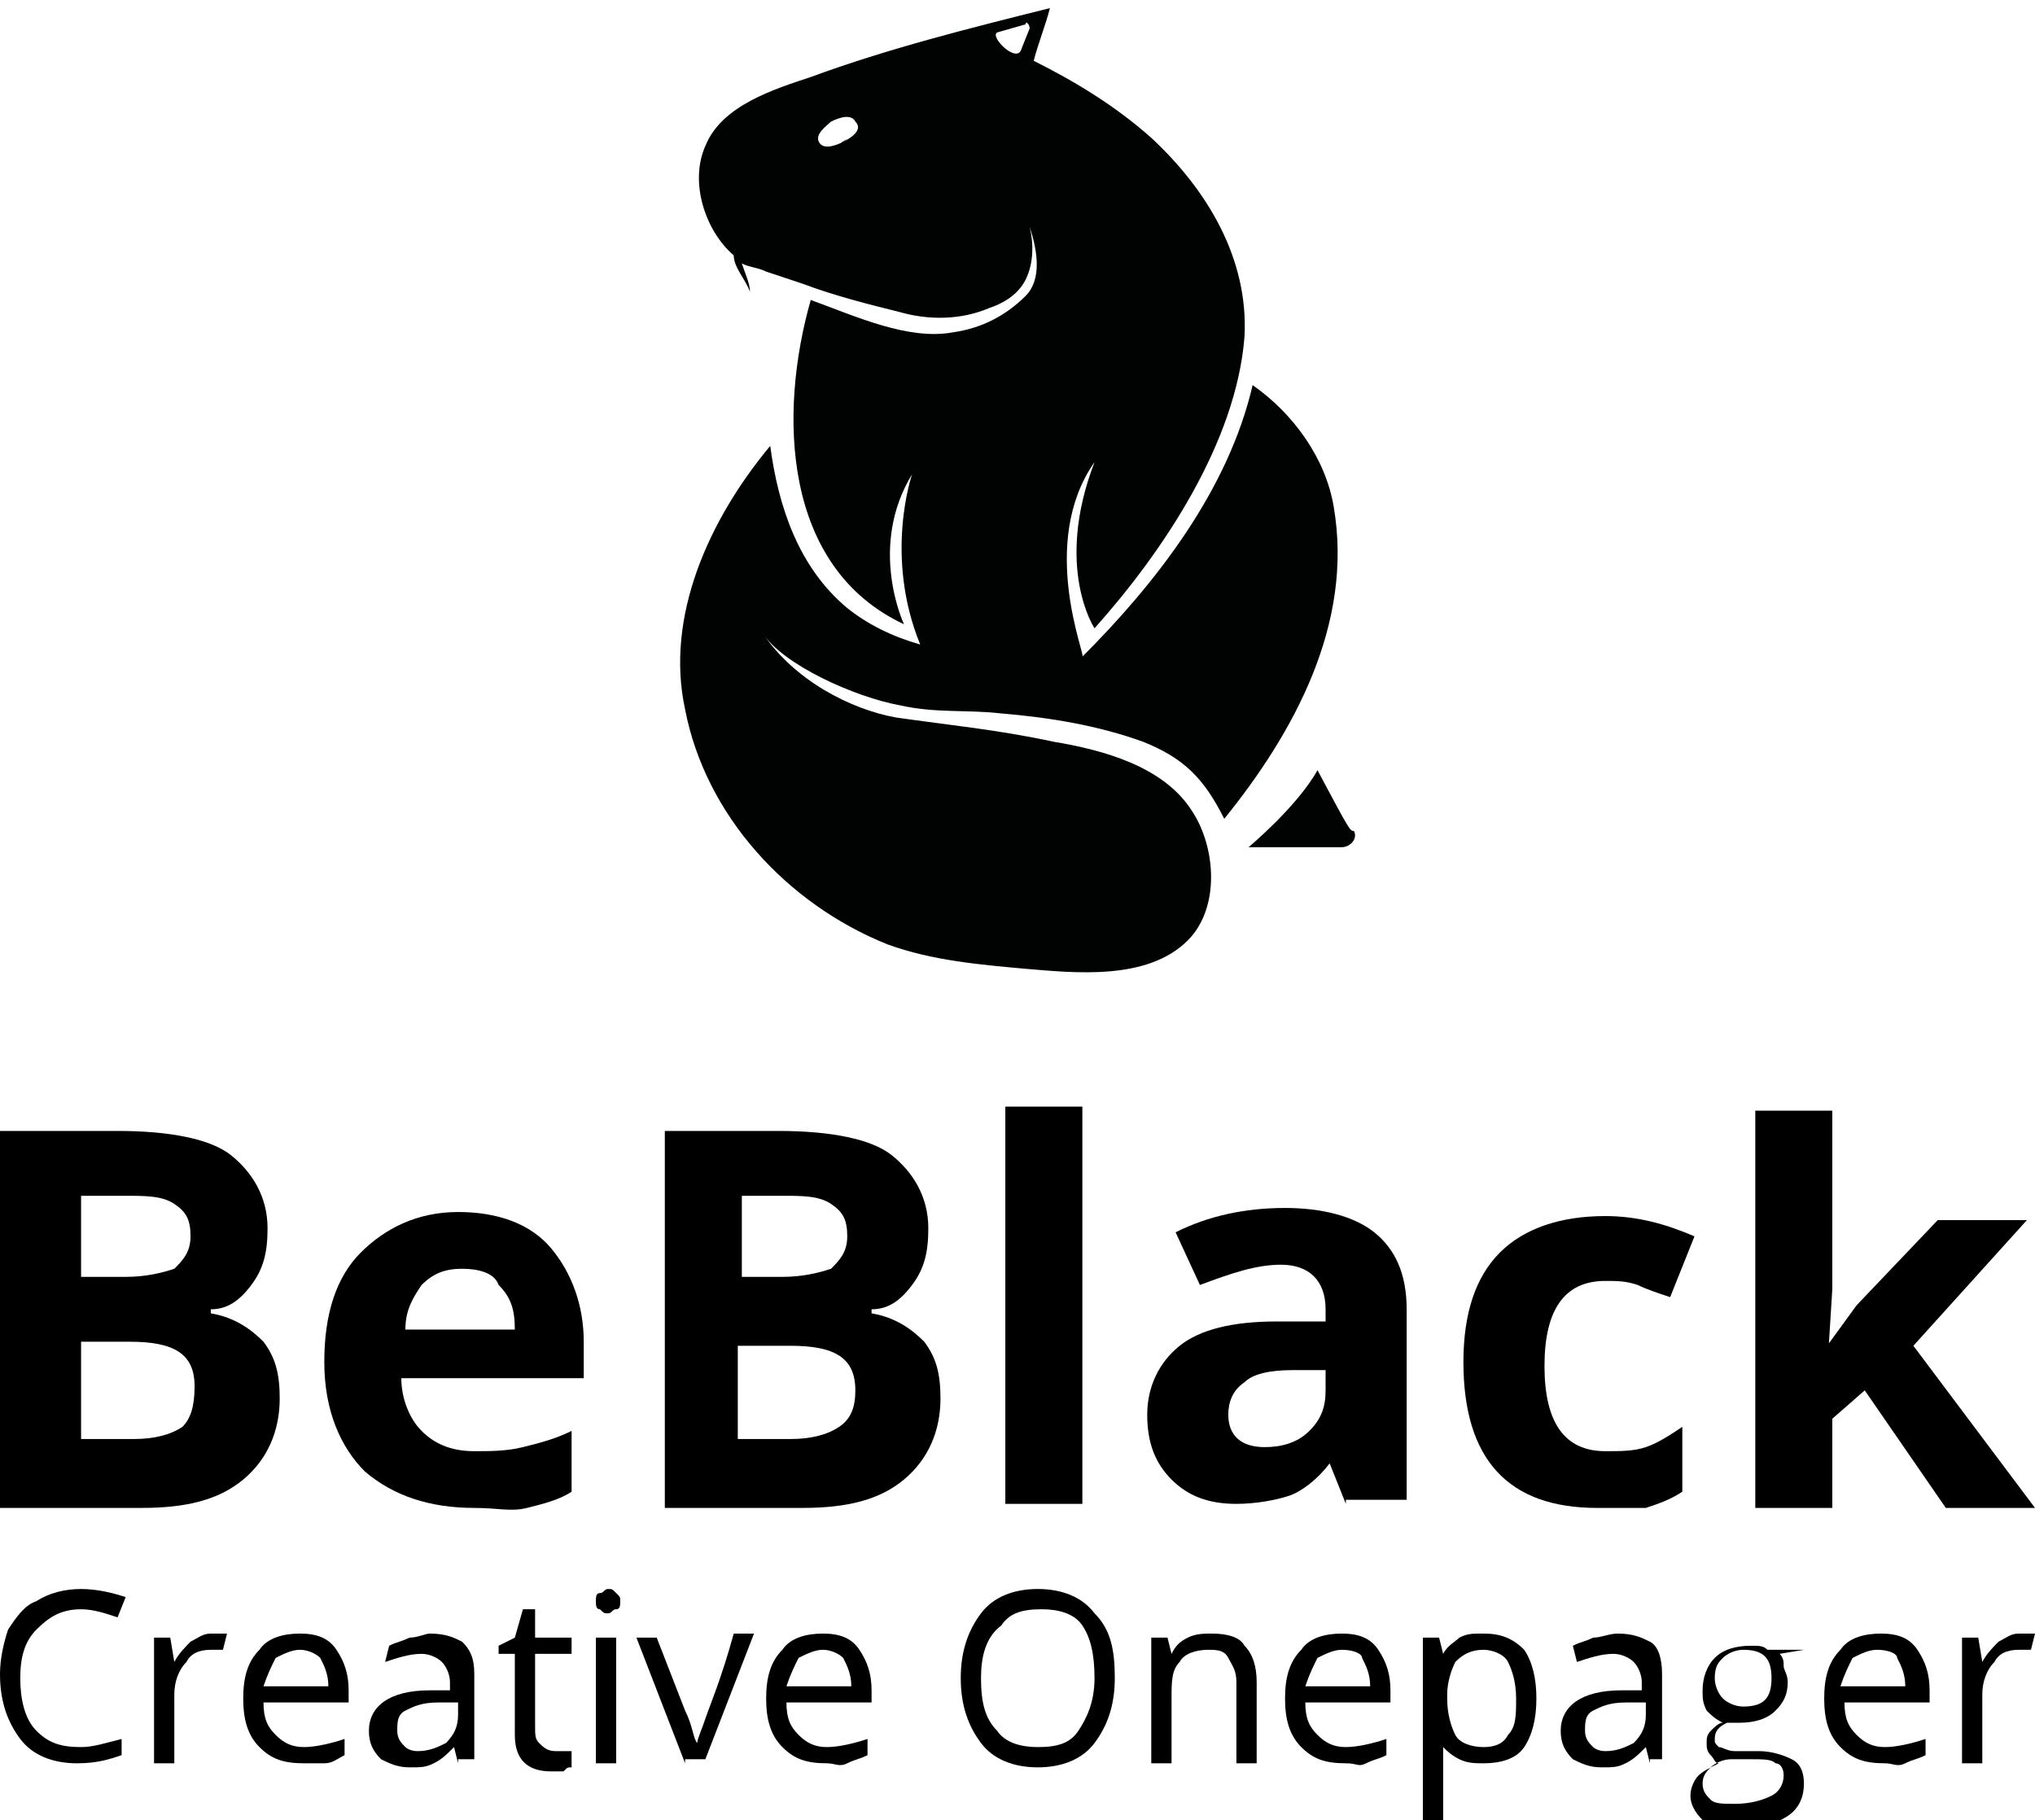 <svg xmlns="http://www.w3.org/2000/svg" viewBox="0 0 50.2 44.9"><style type="text/css">  
	.st0{fill:#010202;}
</style><path d="M0 27.9h2.9c1.3 0 2.3 0.2 2.8 0.6s0.9 1 0.9 1.8c0 0.6-0.1 1-0.4 1.4 -0.3 0.4-0.6 0.6-1 0.6v0.1c0.6 0.1 1 0.4 1.3 0.7 0.3 0.4 0.4 0.8 0.4 1.4 0 0.8-0.3 1.5-0.9 2 -0.6 0.5-1.4 0.7-2.5 0.7H0V27.9zM2 31.5h1.1c0.5 0 0.9-0.1 1.2-0.2 0.2-0.2 0.4-0.4 0.4-0.8 0-0.4-0.1-0.6-0.4-0.8 -0.3-0.2-0.7-0.2-1.2-0.2H2V31.5zM2 33.1v2.4h1.3c0.5 0 0.9-0.1 1.2-0.3C4.7 35 4.8 34.7 4.8 34.2c0-0.8-0.5-1.1-1.6-1.1H2z"/><path d="M11.7 37.2c-1.1 0-2-0.3-2.7-0.9 -0.6-0.6-1-1.5-1-2.7 0-1.2 0.3-2.1 0.9-2.7 0.6-0.6 1.4-1 2.4-1 1 0 1.8 0.3 2.3 0.9s0.8 1.4 0.8 2.3v0.9h-4.5c0 0.5 0.2 1 0.5 1.3 0.3 0.3 0.7 0.5 1.3 0.5 0.4 0 0.8 0 1.2-0.1 0.4-0.1 0.8-0.2 1.2-0.4v1.5c-0.3 0.2-0.7 0.3-1.1 0.4S12.3 37.2 11.7 37.2zM11.4 31.3c-0.4 0-0.7 0.1-1 0.4 -0.2 0.3-0.4 0.6-0.4 1.1h2.7c0-0.5-0.1-0.8-0.4-1.1C12.2 31.4 11.8 31.3 11.4 31.3z"/><path d="M16.3 27.9h2.9c1.3 0 2.3 0.2 2.8 0.6s0.9 1 0.9 1.8c0 0.6-0.1 1-0.4 1.4 -0.3 0.4-0.6 0.6-1 0.6v0.1c0.6 0.1 1 0.4 1.3 0.7 0.3 0.4 0.4 0.8 0.4 1.4 0 0.8-0.3 1.5-0.9 2 -0.6 0.5-1.4 0.7-2.5 0.7h-3.4V27.9zM18.2 31.5h1.1c0.5 0 0.9-0.1 1.2-0.2 0.2-0.2 0.4-0.4 0.4-0.8 0-0.4-0.1-0.6-0.4-0.8 -0.3-0.2-0.7-0.2-1.2-0.2h-1V31.5zM18.2 33.1v2.4h1.3c0.5 0 0.9-0.1 1.2-0.3 0.3-0.2 0.4-0.5 0.4-0.9 0-0.8-0.5-1.1-1.6-1.1H18.2z"/><path d="M26.7 37.1h-1.9v-9.8h1.9V37.1z"/><path d="M33.2 37.1l-0.4-1h0c-0.3 0.4-0.7 0.7-1 0.8s-0.8 0.2-1.3 0.2c-0.7 0-1.2-0.2-1.6-0.6s-0.6-0.9-0.6-1.6c0-0.7 0.3-1.3 0.8-1.7s1.3-0.6 2.4-0.6l1.2 0v-0.3c0-0.7-0.4-1.1-1.1-1.1 -0.6 0-1.2 0.2-2 0.5l-0.6-1.3c0.8-0.4 1.7-0.6 2.7-0.6 0.9 0 1.7 0.2 2.2 0.6 0.5 0.4 0.8 1 0.8 1.9v4.7H33.2zM32.6 33.8l-0.7 0c-0.6 0-1 0.1-1.2 0.3 -0.3 0.2-0.4 0.5-0.4 0.8 0 0.5 0.3 0.8 0.9 0.8 0.4 0 0.8-0.1 1.1-0.4s0.4-0.6 0.4-1V33.8z"/><path d="M39.4 37.2c-2.2 0-3.3-1.2-3.3-3.6 0-1.2 0.3-2.1 0.9-2.7 0.6-0.6 1.5-0.9 2.6-0.9 0.8 0 1.5 0.2 2.2 0.5l-0.6 1.5c-0.3-0.1-0.6-0.2-0.8-0.3 -0.3-0.1-0.5-0.1-0.8-0.1 -1 0-1.5 0.7-1.5 2.1 0 1.4 0.5 2.1 1.5 2.1 0.4 0 0.7 0 1-0.1s0.6-0.3 0.9-0.5v1.6c-0.3 0.2-0.6 0.3-0.9 0.4C40.3 37.2 39.9 37.2 39.4 37.2z"/><path d="M45 33.3l0.8-1.1 2-2.1h2.2l-2.8 3.1 3 4h-2.2l-2-2.9 -0.8 0.7v2.2h-1.9v-9.8h1.9v4.4l-0.1 1.6H45z"/><polygon class="st0" points="26 0 26 0 26 0 "/><path class="st0" d="M27 11.4c-1 2.6 0 4.1 0 4.1 1.7-1.9 3.5-4.6 3.7-7.2 0.1-1.9-0.9-3.6-2.3-4.9 -0.9-0.8-1.9-1.4-2.9-1.9 0.1-0.4 0.3-0.9 0.4-1.3 -2 0.5-4 1-5.9 1.7C19.1 2.2 17.8 2.6 17.4 3.6c-0.4 0.9 0 2.1 0.7 2.7 0 0.3 0.3 0.6 0.4 0.9l0 0c0-0.2-0.1-0.4-0.2-0.7 0.2 0.1 0.4 0.1 0.6 0.2 0.3 0.1 0.6 0.2 0.9 0.3 0.8 0.3 1.6 0.5 2.4 0.7 0.7 0.2 1.5 0.2 2.2-0.1 0.3-0.1 0.7-0.3 0.9-0.7 0.2-0.4 0.2-0.9 0.1-1.3 0.2 0.6 0.3 1.3-0.1 1.7 -0.5 0.5-1.1 0.8-1.8 0.9C22.4 8.4 21.1 7.8 20 7.4c-0.8 2.8-0.7 6.6 2.3 8 0 0-0.9-1.9 0.2-3.7 0 0-0.7 2 0.2 4.2 -0.7-0.2-1.3-0.5-1.8-0.9 -1.2-1-1.7-2.5-1.9-4 -1.5 1.8-2.6 4.2-2.1 6.5 0.5 2.6 2.5 4.8 5 5.8 1.1 0.4 2.3 0.5 3.4 0.6 1.2 0.1 3 0.3 4-0.7 0.8-0.8 0.7-2.3 0.1-3.2 -0.7-1.1-2.2-1.5-3.4-1.7 -1.4-0.3-2.5-0.4-3.9-0.6 -1.1-0.2-2.5-0.9-3.3-2.1 0.5 0.8 2.3 1.6 3.4 1.8 0.9 0.2 1.6 0.1 2.5 0.2 1.2 0.1 2.4 0.3 3.5 0.7 1 0.4 1.5 0.9 2 1.9 1.7-2.1 3.2-4.8 2.7-7.7 -0.1-0.4 0.1 0.4 0 0 -0.2-1.2-1-2.3-2-3 -0.6 2.6-2.4 4.9-4.2 6.7C26.8 16.2 25.6 13.4 27 11.4zM20.8 3.5c-0.2 0.1-0.5 0.2-0.6 0 -0.1-0.2 0.2-0.4 0.3-0.5 0.2-0.1 0.5-0.2 0.6 0C21.3 3.2 21 3.4 20.8 3.5 20.6 3.6 21.1 3.3 20.8 3.5zM25.4 0.7l-0.2 0.5c-0.1 0.4-0.8-0.3-0.6-0.4l0.7-0.2C25.3 0.5 25.4 0.6 25.4 0.7z"/><polygon class="st0" points="26.1 0.1 26.1 0.1 26.1 0.1 "/><path class="st0" d="M32.5 19c-0.5 0.9-1.7 1.9-1.7 1.9h2.3c0.2 0 0.4-0.2 0.3-0.4C33.3 20.5 33.3 20.5 32.5 19z"/><path d="M2 39.7c-0.5 0-0.8 0.2-1.1 0.5 -0.3 0.3-0.4 0.7-0.4 1.2 0 0.5 0.1 1 0.4 1.3s0.6 0.4 1.1 0.4c0.3 0 0.6-0.1 1-0.2v0.4c-0.3 0.1-0.6 0.2-1.1 0.2 -0.6 0-1.1-0.2-1.4-0.6 -0.3-0.4-0.5-0.9-0.5-1.6 0-0.4 0.1-0.8 0.2-1.1 0.2-0.3 0.4-0.6 0.7-0.7 0.3-0.2 0.7-0.3 1.1-0.3 0.4 0 0.8 0.1 1.1 0.2L2.9 39.9C2.6 39.8 2.3 39.7 2 39.7z"/><path d="M5.2 40.3c0.1 0 0.3 0 0.4 0l-0.1 0.4c-0.1 0-0.2 0-0.3 0 -0.3 0-0.5 0.1-0.6 0.3 -0.2 0.2-0.3 0.5-0.3 0.8v1.7h-0.5v-3.1H4.2l0.1 0.6h0c0.1-0.2 0.3-0.4 0.4-0.5C4.9 40.4 5 40.3 5.2 40.3z"/><path d="M7.5 43.5c-0.5 0-0.8-0.1-1.1-0.4 -0.3-0.3-0.4-0.7-0.4-1.2 0-0.5 0.1-0.9 0.4-1.2 0.2-0.3 0.6-0.4 1-0.4 0.4 0 0.7 0.1 0.9 0.4 0.2 0.3 0.3 0.6 0.3 1v0.3h-2.1c0 0.4 0.1 0.6 0.3 0.8 0.2 0.2 0.4 0.3 0.7 0.3 0.3 0 0.7-0.1 1-0.2v0.4C8.3 43.4 8.2 43.5 8 43.5S7.7 43.5 7.5 43.5zM7.4 40.7c-0.2 0-0.4 0.1-0.6 0.2 -0.1 0.2-0.2 0.4-0.3 0.7h1.6c0-0.3-0.1-0.5-0.2-0.7C7.8 40.8 7.6 40.7 7.4 40.7z"/><path d="M11.3 43.5l-0.1-0.4h0c-0.2 0.2-0.3 0.3-0.5 0.4 -0.2 0.1-0.3 0.1-0.6 0.1 -0.3 0-0.5-0.1-0.7-0.2 -0.2-0.2-0.3-0.4-0.3-0.7 0-0.6 0.5-1 1.5-1l0.5 0v-0.2c0-0.2-0.1-0.4-0.2-0.5 -0.1-0.1-0.3-0.2-0.5-0.2 -0.3 0-0.6 0.1-0.9 0.2L9.6 40.6c0.2-0.1 0.3-0.1 0.5-0.2 0.2 0 0.4-0.1 0.5-0.1 0.4 0 0.6 0.1 0.8 0.2 0.2 0.2 0.3 0.4 0.3 0.8v2.1H11.3zM10.3 43.2c0.3 0 0.5-0.1 0.7-0.2 0.2-0.2 0.3-0.4 0.3-0.7v-0.3l-0.5 0c-0.4 0-0.6 0.1-0.8 0.2s-0.2 0.3-0.2 0.5c0 0.2 0.1 0.3 0.2 0.4C10 43.1 10.1 43.2 10.3 43.2z"/><path d="M13.7 43.2c0.1 0 0.2 0 0.2 0s0.1 0 0.2 0v0.4c-0.1 0-0.1 0-0.2 0.1 -0.1 0-0.2 0-0.3 0 -0.6 0-0.9-0.3-0.9-0.9V40.8h-0.4v-0.2l0.4-0.2 0.2-0.7h0.3v0.7h0.9v0.4H13.2v1.8c0 0.2 0 0.3 0.1 0.4C13.4 43.1 13.5 43.2 13.7 43.2z"/><path d="M14.7 39.5c0-0.1 0-0.2 0.1-0.2 0.1 0 0.1-0.1 0.2-0.1 0.1 0 0.1 0 0.2 0.1s0.1 0.1 0.1 0.2c0 0.1 0 0.2-0.1 0.2s-0.1 0.1-0.2 0.1c-0.1 0-0.1 0-0.2-0.1C14.7 39.7 14.7 39.6 14.7 39.5zM15.2 43.5h-0.5v-3.1h0.5V43.5z"/><path d="M16.9 43.5l-1.2-3.1h0.5l0.7 1.8c0.2 0.4 0.2 0.7 0.3 0.8h0c0-0.1 0.1-0.3 0.2-0.6 0.1-0.3 0.4-1 0.7-2.1h0.5l-1.2 3.1H16.9z"/><path d="M20.4 43.5c-0.5 0-0.8-0.1-1.1-0.4 -0.3-0.3-0.4-0.7-0.4-1.2 0-0.5 0.1-0.9 0.4-1.2 0.2-0.3 0.6-0.4 1-0.4 0.4 0 0.7 0.1 0.9 0.4 0.2 0.3 0.3 0.6 0.3 1v0.3h-2.1c0 0.4 0.1 0.6 0.3 0.8 0.2 0.2 0.4 0.3 0.7 0.3 0.3 0 0.7-0.1 1-0.2v0.4c-0.2 0.1-0.3 0.1-0.5 0.2S20.6 43.5 20.4 43.5zM20.3 40.7c-0.2 0-0.4 0.1-0.6 0.2 -0.1 0.2-0.2 0.4-0.3 0.7h1.6c0-0.3-0.1-0.5-0.2-0.7C20.7 40.8 20.5 40.7 20.3 40.7z"/><path d="M27.5 41.4c0 0.7-0.2 1.2-0.5 1.6s-0.8 0.6-1.4 0.6c-0.6 0-1.1-0.2-1.4-0.6 -0.3-0.4-0.5-0.9-0.5-1.6 0-0.7 0.2-1.2 0.5-1.6 0.3-0.4 0.8-0.6 1.4-0.6 0.6 0 1.1 0.2 1.4 0.6C27.4 40.2 27.5 40.7 27.5 41.4zM24.2 41.4c0 0.6 0.1 1 0.4 1.3 0.2 0.3 0.6 0.4 1 0.4 0.5 0 0.8-0.1 1-0.4 0.2-0.3 0.4-0.7 0.4-1.3 0-0.6-0.1-1-0.3-1.3 -0.2-0.3-0.6-0.4-1-0.4 -0.5 0-0.8 0.1-1 0.4C24.3 40.4 24.2 40.9 24.2 41.4z"/><path d="M30.5 43.5v-2c0-0.3-0.1-0.4-0.2-0.6s-0.3-0.2-0.5-0.2c-0.3 0-0.6 0.1-0.7 0.3 -0.2 0.2-0.2 0.5-0.2 0.9v1.6h-0.5v-3.1h0.4l0.1 0.4h0c0.1-0.2 0.2-0.3 0.4-0.4 0.2-0.1 0.4-0.1 0.6-0.1 0.4 0 0.7 0.1 0.8 0.3 0.2 0.2 0.3 0.5 0.3 0.9v2H30.5z"/><path d="M33.2 43.5c-0.5 0-0.8-0.1-1.1-0.4 -0.3-0.3-0.4-0.7-0.4-1.2 0-0.5 0.1-0.9 0.4-1.2 0.2-0.3 0.6-0.4 1-0.4 0.4 0 0.7 0.1 0.9 0.4 0.2 0.3 0.3 0.6 0.3 1v0.3h-2.1c0 0.4 0.1 0.6 0.3 0.8 0.2 0.2 0.4 0.3 0.7 0.3 0.3 0 0.7-0.1 1-0.2v0.4c-0.2 0.1-0.3 0.1-0.5 0.2S33.5 43.5 33.2 43.5zM33.1 40.7c-0.2 0-0.4 0.1-0.6 0.2 -0.1 0.2-0.2 0.4-0.3 0.7h1.6c0-0.3-0.1-0.5-0.2-0.7C33.6 40.8 33.4 40.7 33.1 40.7z"/><path d="M36.6 43.5c-0.2 0-0.4 0-0.6-0.1 -0.2-0.1-0.3-0.2-0.4-0.3h0c0 0.2 0 0.4 0 0.5v1.3h-0.5v-4.5h0.4l0.1 0.4h0c0.1-0.2 0.3-0.3 0.4-0.4 0.2-0.1 0.3-0.1 0.6-0.1 0.4 0 0.7 0.1 1 0.4 0.2 0.3 0.3 0.7 0.3 1.2 0 0.5-0.1 0.9-0.3 1.2C37.4 43.4 37 43.5 36.6 43.5zM36.6 40.7c-0.3 0-0.5 0.1-0.7 0.3 -0.1 0.2-0.2 0.5-0.2 0.8v0.1c0 0.4 0.1 0.7 0.2 0.9 0.1 0.2 0.4 0.3 0.7 0.3 0.3 0 0.5-0.1 0.6-0.3 0.2-0.2 0.2-0.5 0.2-0.9 0-0.4-0.1-0.7-0.2-0.9C37.1 40.8 36.8 40.7 36.6 40.7z"/><path d="M40.7 43.5l-0.1-0.4h0c-0.2 0.2-0.3 0.3-0.5 0.4 -0.2 0.1-0.3 0.1-0.6 0.1 -0.3 0-0.5-0.1-0.7-0.2 -0.2-0.2-0.3-0.4-0.3-0.7 0-0.6 0.5-1 1.5-1l0.5 0v-0.2c0-0.2-0.1-0.4-0.2-0.5 -0.1-0.1-0.3-0.2-0.5-0.2 -0.3 0-0.6 0.1-0.9 0.2l-0.1-0.4c0.2-0.1 0.3-0.1 0.5-0.2 0.2 0 0.4-0.1 0.6-0.1 0.4 0 0.6 0.1 0.8 0.2s0.3 0.4 0.3 0.8v2.1H40.7zM39.6 43.2c0.3 0 0.5-0.1 0.7-0.2 0.2-0.2 0.3-0.4 0.3-0.7v-0.3l-0.5 0c-0.4 0-0.6 0.1-0.8 0.2 -0.2 0.1-0.2 0.3-0.2 0.5 0 0.2 0.1 0.3 0.2 0.4C39.3 43.1 39.4 43.2 39.6 43.2z"/><path d="M44.5 40.4v0.3l-0.6 0.1c0.1 0.1 0.1 0.2 0.1 0.3 0 0.1 0.1 0.2 0.1 0.4 0 0.3-0.1 0.5-0.3 0.7 -0.2 0.2-0.5 0.3-0.9 0.3 -0.1 0-0.2 0-0.3 0 -0.2 0.1-0.3 0.2-0.3 0.4 0 0.1 0 0.1 0.1 0.2 0.1 0 0.2 0.1 0.4 0.1h0.6c0.3 0 0.6 0.1 0.8 0.2 0.2 0.1 0.3 0.3 0.3 0.6 0 0.3-0.1 0.6-0.4 0.8 -0.3 0.2-0.7 0.3-1.2 0.3 -0.4 0-0.7-0.1-0.9-0.2 -0.2-0.2-0.3-0.4-0.3-0.6 0-0.2 0.1-0.4 0.2-0.5 0.1-0.1 0.3-0.2 0.5-0.3 -0.1 0-0.1-0.1-0.2-0.2s-0.1-0.2-0.1-0.3c0-0.1 0-0.2 0.1-0.3 0.1-0.1 0.2-0.2 0.3-0.2 -0.2-0.1-0.3-0.2-0.4-0.3 -0.1-0.2-0.1-0.3-0.1-0.5 0-0.3 0.1-0.6 0.3-0.8 0.2-0.2 0.5-0.3 0.9-0.3 0.2 0 0.3 0 0.4 0.1H44.5zM42 44c0 0.2 0.1 0.3 0.2 0.4 0.1 0.1 0.3 0.1 0.6 0.1 0.4 0 0.7-0.1 0.9-0.2 0.2-0.1 0.3-0.3 0.3-0.5 0-0.2-0.1-0.3-0.2-0.3 -0.1-0.1-0.3-0.1-0.6-0.1H42.7c-0.2 0-0.4 0.1-0.5 0.2C42.1 43.7 42 43.8 42 44zM42.3 41.4c0 0.2 0.1 0.4 0.2 0.5 0.1 0.1 0.3 0.2 0.5 0.2 0.5 0 0.7-0.2 0.7-0.7 0-0.5-0.2-0.7-0.7-0.7 -0.2 0-0.4 0.1-0.5 0.2C42.4 41 42.3 41.1 42.3 41.4z"/><path d="M46.5 43.5c-0.5 0-0.8-0.1-1.1-0.4 -0.3-0.3-0.4-0.7-0.4-1.2 0-0.5 0.1-0.9 0.4-1.2 0.2-0.3 0.6-0.4 1-0.4 0.4 0 0.7 0.1 0.9 0.4 0.2 0.3 0.3 0.6 0.3 1v0.3h-2.1c0 0.4 0.1 0.6 0.3 0.8 0.2 0.2 0.4 0.3 0.7 0.3 0.3 0 0.7-0.1 1-0.2v0.4c-0.2 0.1-0.3 0.1-0.5 0.2S46.7 43.5 46.5 43.5zM46.3 40.7c-0.2 0-0.4 0.1-0.6 0.2 -0.1 0.2-0.2 0.4-0.3 0.7h1.6c0-0.3-0.1-0.5-0.2-0.7C46.8 40.8 46.6 40.7 46.3 40.7z"/><path d="M49.8 40.3c0.1 0 0.3 0 0.4 0l-0.1 0.4c-0.1 0-0.2 0-0.3 0 -0.3 0-0.5 0.1-0.6 0.3 -0.2 0.2-0.3 0.5-0.3 0.8v1.7h-0.5v-3.1h0.4l0.1 0.6h0c0.1-0.2 0.3-0.4 0.4-0.5C49.5 40.4 49.6 40.3 49.8 40.3z"/></svg>